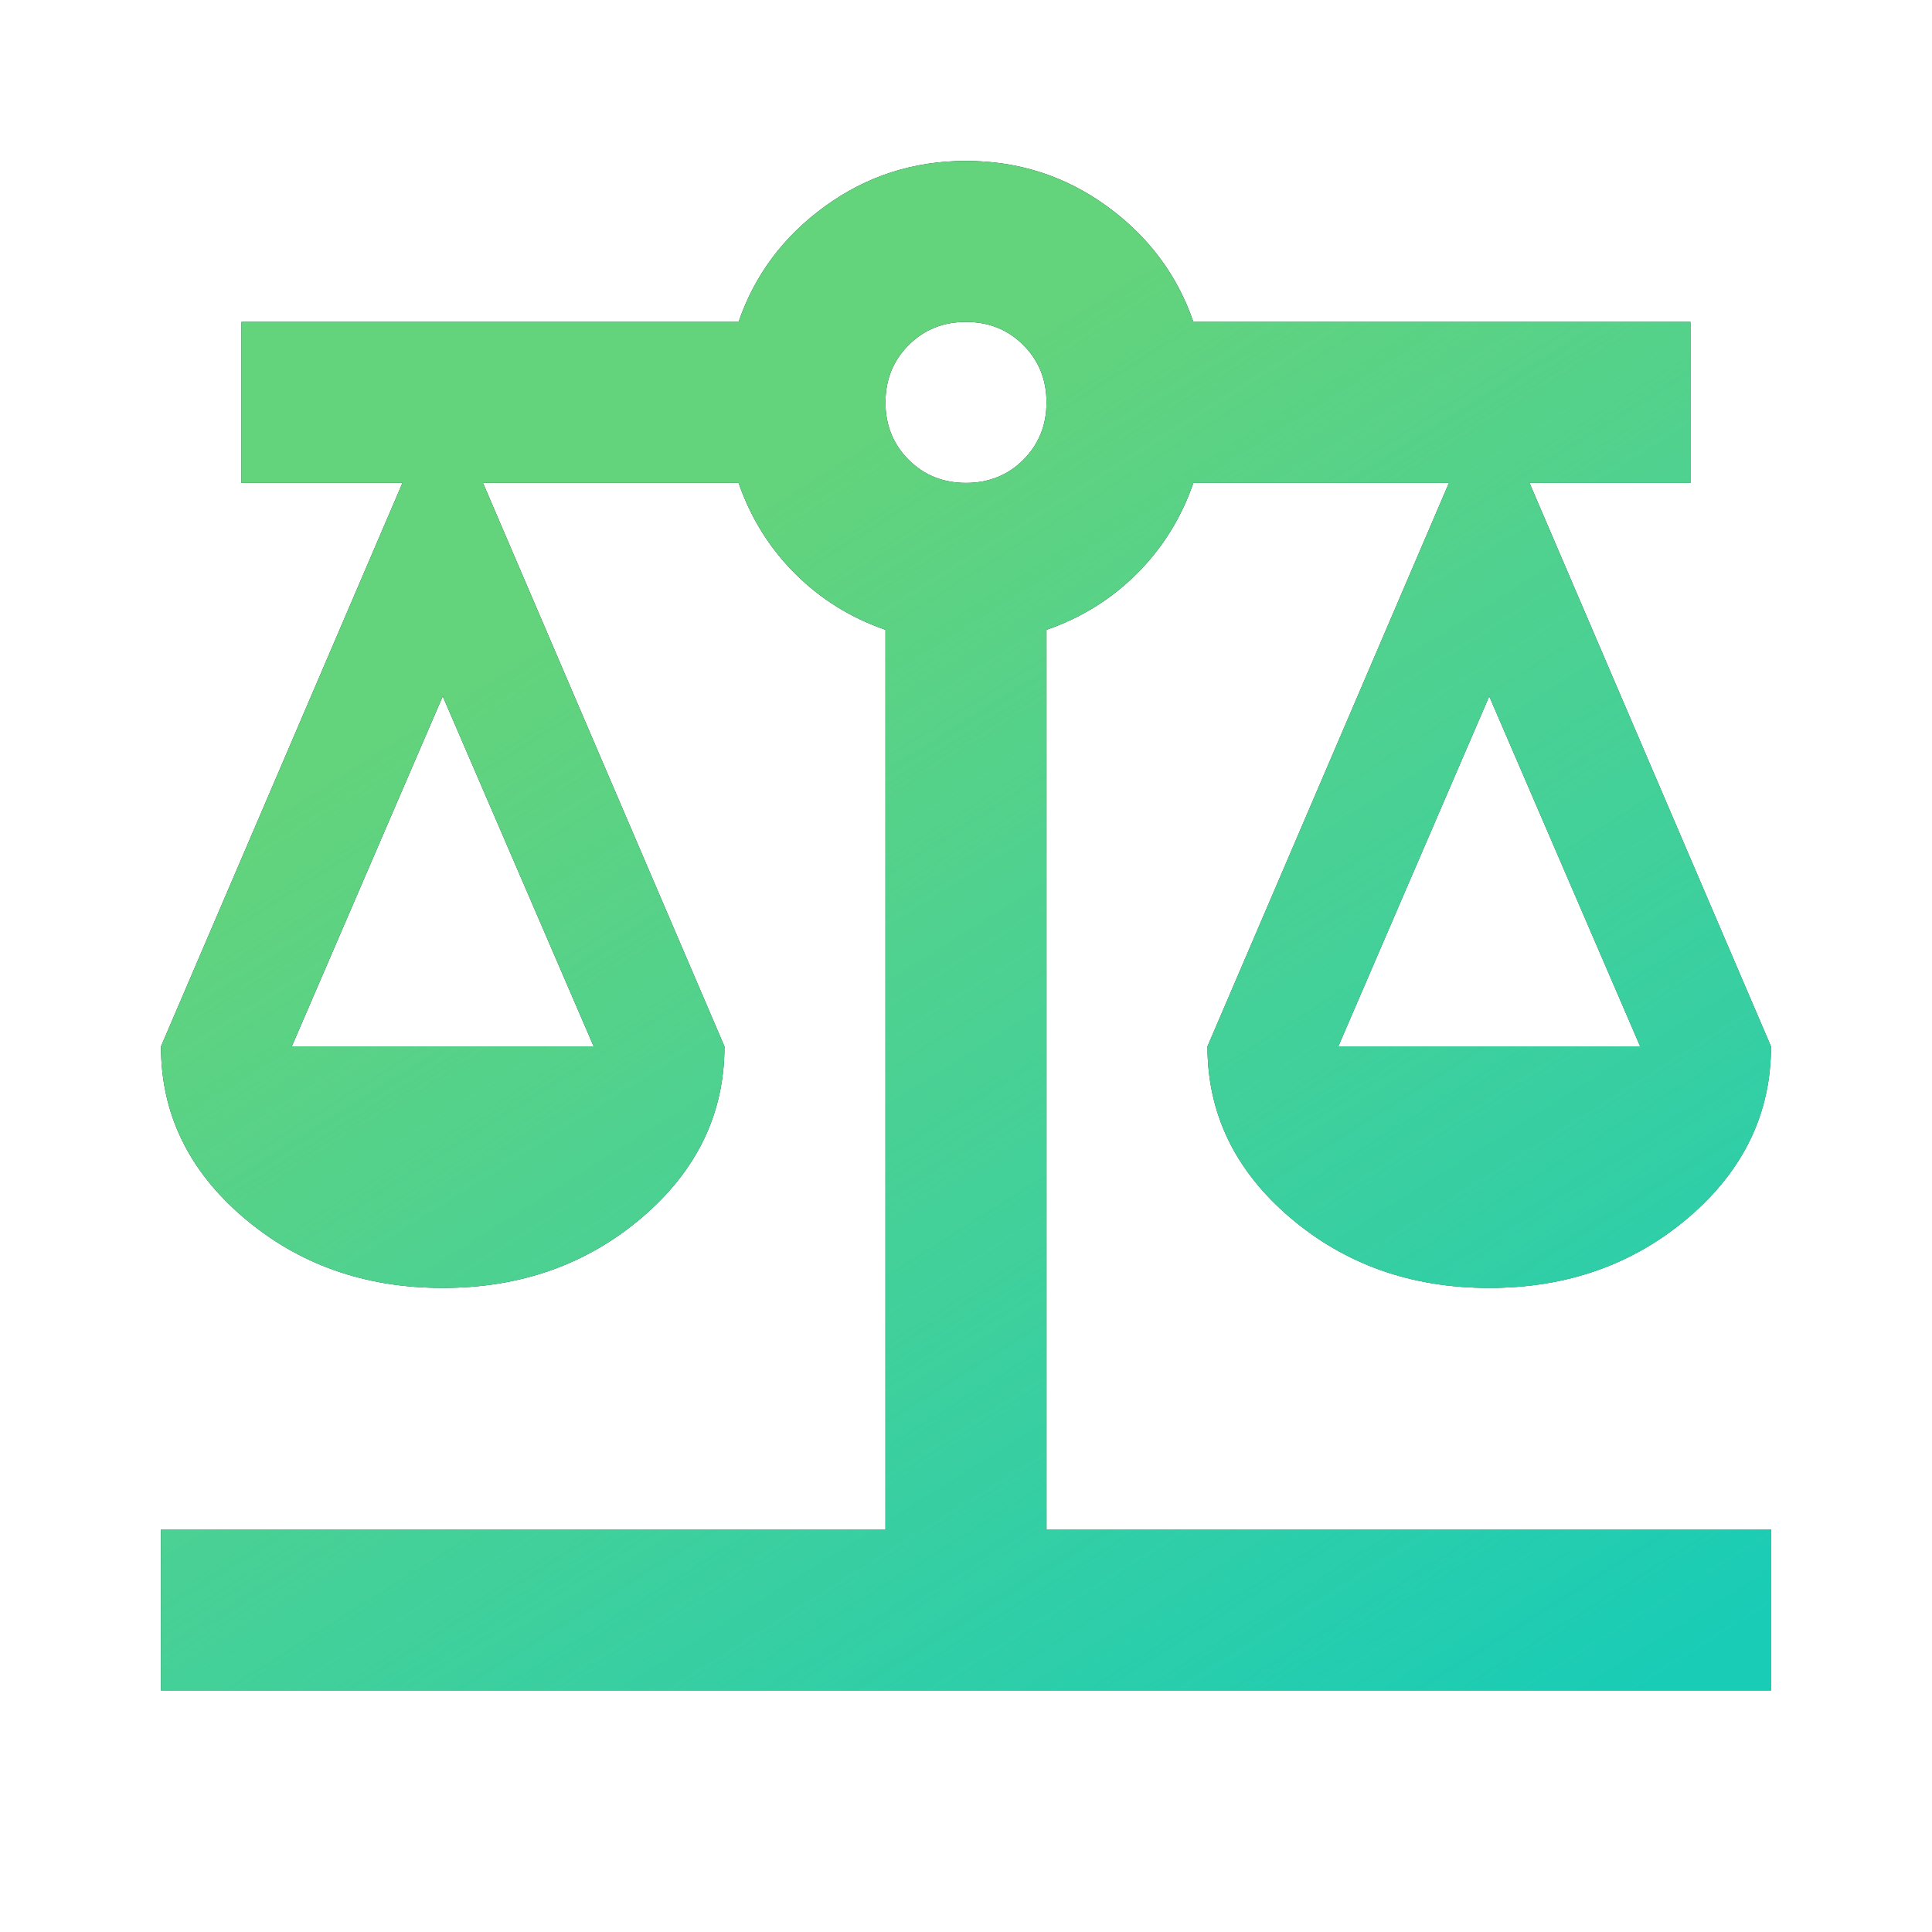 <svg width="56" height="56" viewBox="0 0 56 56" fill="none" xmlns="http://www.w3.org/2000/svg">
<path d="M4.666 48.997V44.331H25.666V18.256C24.655 17.906 23.78 17.361 23.041 16.622C22.302 15.883 21.758 15.008 21.408 13.997H13.999L20.999 30.331C20.999 32.275 20.202 33.928 18.608 35.289C17.013 36.65 15.088 37.331 12.833 37.331C10.577 37.331 8.652 36.65 7.058 35.289C5.463 33.928 4.666 32.275 4.666 30.331L11.666 13.997H6.999V9.331H21.408C21.874 7.97 22.71 6.852 23.916 5.977C25.122 5.102 26.483 4.664 27.999 4.664C29.516 4.664 30.877 5.102 32.083 5.977C33.288 6.852 34.124 7.97 34.591 9.331H48.999V13.997H44.333L51.333 30.331C51.333 32.275 50.535 33.928 48.941 35.289C47.347 36.65 45.422 37.331 43.166 37.331C40.91 37.331 38.986 36.65 37.391 35.289C35.797 33.928 34.999 32.275 34.999 30.331L41.999 13.997H34.591C34.241 15.008 33.697 15.883 32.958 16.622C32.219 17.361 31.344 17.906 30.333 18.256V44.331H51.333V48.997H4.666ZM38.791 30.331H47.541L43.166 20.181L38.791 30.331ZM8.458 30.331H17.208L12.833 20.181L8.458 30.331ZM27.999 13.997C28.66 13.997 29.215 13.774 29.662 13.327C30.109 12.879 30.333 12.325 30.333 11.664C30.333 11.003 30.109 10.449 29.662 10.002C29.215 9.554 28.66 9.331 27.999 9.331C27.338 9.331 26.784 9.554 26.337 10.002C25.89 10.449 25.666 11.003 25.666 11.664C25.666 12.325 25.89 12.879 26.337 13.327C26.784 13.774 27.338 13.997 27.999 13.997Z" fill="#0F302A"/>
<path d="M4.666 48.997V44.331H25.666V18.256C24.655 17.906 23.78 17.361 23.041 16.622C22.302 15.883 21.758 15.008 21.408 13.997H13.999L20.999 30.331C20.999 32.275 20.202 33.928 18.608 35.289C17.013 36.65 15.088 37.331 12.833 37.331C10.577 37.331 8.652 36.65 7.058 35.289C5.463 33.928 4.666 32.275 4.666 30.331L11.666 13.997H6.999V9.331H21.408C21.874 7.97 22.71 6.852 23.916 5.977C25.122 5.102 26.483 4.664 27.999 4.664C29.516 4.664 30.877 5.102 32.083 5.977C33.288 6.852 34.124 7.97 34.591 9.331H48.999V13.997H44.333L51.333 30.331C51.333 32.275 50.535 33.928 48.941 35.289C47.347 36.65 45.422 37.331 43.166 37.331C40.91 37.331 38.986 36.65 37.391 35.289C35.797 33.928 34.999 32.275 34.999 30.331L41.999 13.997H34.591C34.241 15.008 33.697 15.883 32.958 16.622C32.219 17.361 31.344 17.906 30.333 18.256V44.331H51.333V48.997H4.666ZM38.791 30.331H47.541L43.166 20.181L38.791 30.331ZM8.458 30.331H17.208L12.833 20.181L8.458 30.331ZM27.999 13.997C28.66 13.997 29.215 13.774 29.662 13.327C30.109 12.879 30.333 12.325 30.333 11.664C30.333 11.003 30.109 10.449 29.662 10.002C29.215 9.554 28.66 9.331 27.999 9.331C27.338 9.331 26.784 9.554 26.337 10.002C25.89 10.449 25.666 11.003 25.666 11.664C25.666 12.325 25.89 12.879 26.337 13.327C26.784 13.774 27.338 13.997 27.999 13.997Z" fill="#63D37C"/>
<path d="M4.666 48.997V44.331H25.666V18.256C24.655 17.906 23.78 17.361 23.041 16.622C22.302 15.883 21.758 15.008 21.408 13.997H13.999L20.999 30.331C20.999 32.275 20.202 33.928 18.608 35.289C17.013 36.65 15.088 37.331 12.833 37.331C10.577 37.331 8.652 36.65 7.058 35.289C5.463 33.928 4.666 32.275 4.666 30.331L11.666 13.997H6.999V9.331H21.408C21.874 7.97 22.71 6.852 23.916 5.977C25.122 5.102 26.483 4.664 27.999 4.664C29.516 4.664 30.877 5.102 32.083 5.977C33.288 6.852 34.124 7.97 34.591 9.331H48.999V13.997H44.333L51.333 30.331C51.333 32.275 50.535 33.928 48.941 35.289C47.347 36.65 45.422 37.331 43.166 37.331C40.91 37.331 38.986 36.65 37.391 35.289C35.797 33.928 34.999 32.275 34.999 30.331L41.999 13.997H34.591C34.241 15.008 33.697 15.883 32.958 16.622C32.219 17.361 31.344 17.906 30.333 18.256V44.331H51.333V48.997H4.666ZM38.791 30.331H47.541L43.166 20.181L38.791 30.331ZM8.458 30.331H17.208L12.833 20.181L8.458 30.331ZM27.999 13.997C28.66 13.997 29.215 13.774 29.662 13.327C30.109 12.879 30.333 12.325 30.333 11.664C30.333 11.003 30.109 10.449 29.662 10.002C29.215 9.554 28.66 9.331 27.999 9.331C27.338 9.331 26.784 9.554 26.337 10.002C25.89 10.449 25.666 11.003 25.666 11.664C25.666 12.325 25.89 12.879 26.337 13.327C26.784 13.774 27.338 13.997 27.999 13.997Z" fill="url(#paint0_linear_2609_12498)"/>
<defs>
<linearGradient id="paint0_linear_2609_12498" x1="34.936" y1="57.01" x2="12.21" y2="20.741" gradientUnits="userSpaceOnUse">
<stop stop-color="#19CCB6"/>
<stop offset="1" stop-color="#28CEBA" stop-opacity="0"/>
</linearGradient>
</defs>
</svg>
